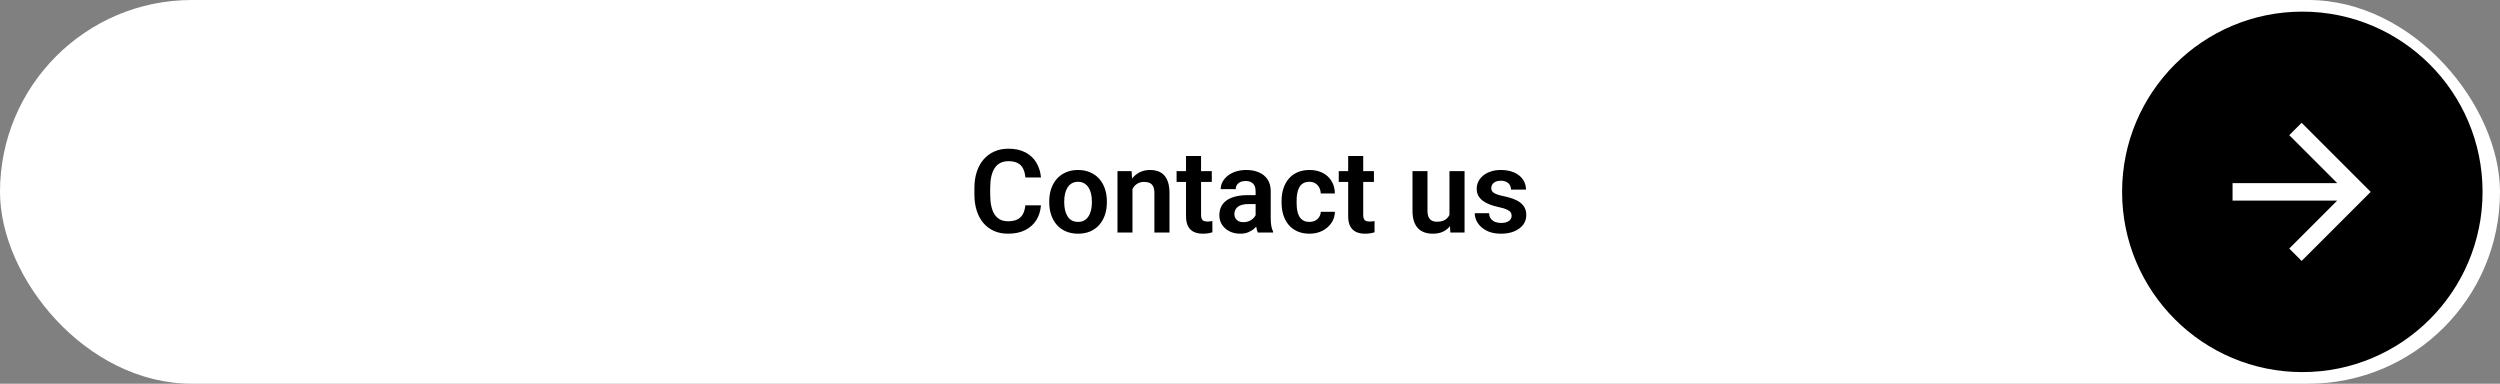 <?xml version="1.0" encoding="UTF-8"?> <svg xmlns="http://www.w3.org/2000/svg" width="430" height="66" viewBox="0 0 430 66" fill="none"><rect x="0" y="0" width="430" height="66" fill="#808080" stroke="none"/> <rect width="430" height="66" rx="33" fill="white"></rect> <path d="M176.357 35.322H179.043C178.971 36.273 178.708 37.116 178.252 37.852C177.796 38.581 177.161 39.154 176.348 39.57C175.534 39.987 174.548 40.195 173.389 40.195C172.497 40.195 171.693 40.039 170.977 39.727C170.267 39.408 169.658 38.955 169.15 38.369C168.649 37.777 168.265 37.067 167.998 36.24C167.731 35.407 167.598 34.473 167.598 33.438V32.353C167.598 31.318 167.734 30.384 168.008 29.551C168.281 28.717 168.672 28.008 169.18 27.422C169.694 26.829 170.309 26.374 171.025 26.055C171.748 25.736 172.555 25.576 173.447 25.576C174.606 25.576 175.586 25.791 176.387 26.221C177.188 26.644 177.809 27.227 178.252 27.969C178.695 28.711 178.962 29.564 179.053 30.527H176.367C176.315 29.928 176.185 29.421 175.977 29.004C175.775 28.587 175.469 28.271 175.059 28.057C174.655 27.835 174.118 27.725 173.447 27.725C172.926 27.725 172.467 27.822 172.07 28.018C171.68 28.213 171.354 28.506 171.094 28.896C170.833 29.281 170.638 29.762 170.508 30.342C170.378 30.915 170.312 31.579 170.312 32.334V33.438C170.312 34.16 170.371 34.808 170.488 35.381C170.605 35.954 170.788 36.439 171.035 36.836C171.283 37.233 171.602 37.536 171.992 37.744C172.383 37.953 172.848 38.057 173.389 38.057C174.046 38.057 174.58 37.953 174.99 37.744C175.407 37.536 175.723 37.23 175.938 36.826C176.159 36.422 176.299 35.921 176.357 35.322ZM180.469 34.824V34.619C180.469 33.844 180.579 33.132 180.801 32.48C181.022 31.823 181.344 31.253 181.768 30.771C182.191 30.29 182.708 29.915 183.32 29.648C183.932 29.375 184.629 29.238 185.41 29.238C186.204 29.238 186.908 29.375 187.52 29.648C188.138 29.915 188.659 30.29 189.082 30.771C189.505 31.253 189.827 31.823 190.049 32.48C190.27 33.132 190.381 33.844 190.381 34.619V34.824C190.381 35.592 190.27 36.305 190.049 36.963C189.827 37.614 189.505 38.184 189.082 38.672C188.659 39.154 188.141 39.528 187.529 39.795C186.917 40.062 186.217 40.195 185.43 40.195C184.648 40.195 183.949 40.062 183.33 39.795C182.712 39.528 182.191 39.154 181.768 38.672C181.344 38.184 181.022 37.614 180.801 36.963C180.579 36.305 180.469 35.592 180.469 34.824ZM183.047 34.619V34.824C183.047 35.286 183.092 35.719 183.184 36.123C183.275 36.527 183.415 36.882 183.604 37.188C183.792 37.493 184.036 37.734 184.336 37.91C184.642 38.079 185.007 38.164 185.43 38.164C185.846 38.164 186.204 38.079 186.504 37.91C186.803 37.734 187.048 37.493 187.236 37.188C187.432 36.882 187.575 36.527 187.666 36.123C187.757 35.719 187.803 35.286 187.803 34.824V34.619C187.803 34.163 187.757 33.737 187.666 33.34C187.575 32.936 187.432 32.581 187.236 32.275C187.048 31.963 186.8 31.719 186.494 31.543C186.195 31.361 185.833 31.27 185.41 31.27C184.993 31.27 184.635 31.361 184.336 31.543C184.036 31.719 183.792 31.963 183.604 32.275C183.415 32.581 183.275 32.936 183.184 33.34C183.092 33.737 183.047 34.163 183.047 34.619ZM194.785 31.689V40H192.207V29.434H194.629L194.785 31.689ZM194.375 34.336H193.613C193.62 33.568 193.724 32.871 193.926 32.246C194.128 31.621 194.411 31.084 194.775 30.635C195.146 30.186 195.586 29.84 196.094 29.6C196.602 29.359 197.168 29.238 197.793 29.238C198.301 29.238 198.76 29.31 199.17 29.453C199.58 29.596 199.932 29.824 200.225 30.137C200.524 30.449 200.752 30.859 200.908 31.367C201.071 31.869 201.152 32.487 201.152 33.223V40H198.555V33.203C198.555 32.721 198.483 32.34 198.34 32.06C198.203 31.781 198.001 31.582 197.734 31.465C197.474 31.348 197.152 31.289 196.768 31.289C196.37 31.289 196.022 31.37 195.723 31.533C195.43 31.689 195.182 31.908 194.98 32.188C194.785 32.467 194.635 32.79 194.531 33.154C194.427 33.519 194.375 33.913 194.375 34.336ZM208.428 29.434V31.289H202.373V29.434H208.428ZM203.994 26.836H206.582V36.953C206.582 37.266 206.624 37.507 206.709 37.676C206.794 37.845 206.921 37.959 207.09 38.018C207.259 38.076 207.461 38.105 207.695 38.105C207.865 38.105 208.021 38.096 208.164 38.076C208.307 38.057 208.428 38.037 208.525 38.018L208.535 39.951C208.32 40.023 208.076 40.081 207.803 40.127C207.536 40.172 207.233 40.195 206.895 40.195C206.315 40.195 205.807 40.098 205.371 39.902C204.935 39.7 204.596 39.378 204.355 38.935C204.115 38.486 203.994 37.894 203.994 37.158V26.836ZM215.967 37.754V32.881C215.967 32.523 215.905 32.214 215.781 31.953C215.658 31.693 215.469 31.491 215.215 31.348C214.961 31.204 214.639 31.133 214.248 31.133C213.903 31.133 213.6 31.191 213.34 31.309C213.086 31.426 212.891 31.592 212.754 31.807C212.617 32.015 212.549 32.256 212.549 32.529H209.961C209.961 32.093 210.065 31.68 210.273 31.289C210.482 30.892 210.778 30.54 211.162 30.234C211.553 29.922 212.018 29.678 212.559 29.502C213.105 29.326 213.717 29.238 214.395 29.238C215.195 29.238 215.908 29.375 216.533 29.648C217.165 29.915 217.66 30.319 218.018 30.859C218.382 31.4 218.564 32.08 218.564 32.9V37.51C218.564 38.037 218.597 38.49 218.662 38.867C218.734 39.238 218.838 39.56 218.975 39.834V40H216.348C216.224 39.733 216.13 39.395 216.064 38.984C215.999 38.568 215.967 38.158 215.967 37.754ZM216.328 33.565L216.348 35.098H214.717C214.313 35.098 213.958 35.14 213.652 35.225C213.346 35.303 213.096 35.42 212.9 35.576C212.705 35.726 212.559 35.908 212.461 36.123C212.363 36.331 212.314 36.569 212.314 36.836C212.314 37.096 212.373 37.331 212.49 37.539C212.614 37.747 212.79 37.913 213.018 38.037C213.252 38.154 213.525 38.213 213.838 38.213C214.294 38.213 214.691 38.122 215.029 37.94C215.368 37.751 215.632 37.523 215.82 37.256C216.009 36.989 216.11 36.735 216.123 36.494L216.865 37.607C216.774 37.874 216.637 38.158 216.455 38.457C216.273 38.757 216.038 39.036 215.752 39.297C215.465 39.557 215.12 39.772 214.717 39.941C214.313 40.111 213.844 40.195 213.311 40.195C212.627 40.195 212.015 40.059 211.475 39.785C210.934 39.512 210.508 39.137 210.195 38.662C209.883 38.187 209.727 37.647 209.727 37.041C209.727 36.481 209.831 35.986 210.039 35.557C210.247 35.127 210.557 34.766 210.967 34.473C211.377 34.173 211.885 33.949 212.49 33.799C213.102 33.643 213.802 33.565 214.59 33.565H216.328ZM225.225 38.164C225.589 38.164 225.915 38.092 226.201 37.949C226.488 37.806 226.715 37.604 226.885 37.344C227.061 37.083 227.155 36.781 227.168 36.435H229.6C229.587 37.152 229.385 37.793 228.994 38.359C228.604 38.926 228.083 39.375 227.432 39.707C226.787 40.033 226.064 40.195 225.264 40.195C224.45 40.195 223.74 40.059 223.135 39.785C222.529 39.512 222.025 39.131 221.621 38.643C221.224 38.154 220.924 37.588 220.723 36.943C220.527 36.299 220.43 35.609 220.43 34.873V34.56C220.43 33.825 220.527 33.135 220.723 32.49C220.924 31.846 221.224 31.279 221.621 30.791C222.025 30.303 222.529 29.922 223.135 29.648C223.74 29.375 224.447 29.238 225.254 29.238C226.107 29.238 226.855 29.404 227.5 29.736C228.151 30.068 228.659 30.537 229.023 31.143C229.395 31.748 229.587 32.461 229.6 33.281H227.168C227.155 32.904 227.07 32.565 226.914 32.266C226.758 31.966 226.536 31.725 226.25 31.543C225.964 31.361 225.615 31.27 225.205 31.27C224.769 31.27 224.404 31.361 224.111 31.543C223.825 31.725 223.6 31.976 223.438 32.295C223.281 32.607 223.171 32.959 223.105 33.35C223.047 33.734 223.018 34.137 223.018 34.56V34.873C223.018 35.303 223.047 35.713 223.105 36.103C223.171 36.494 223.281 36.846 223.438 37.158C223.6 37.464 223.825 37.708 224.111 37.891C224.404 38.073 224.775 38.164 225.225 38.164ZM236.318 29.434V31.289H230.264V29.434H236.318ZM231.885 26.836H234.473V36.953C234.473 37.266 234.515 37.507 234.6 37.676C234.684 37.845 234.811 37.959 234.98 38.018C235.15 38.076 235.352 38.105 235.586 38.105C235.755 38.105 235.911 38.096 236.055 38.076C236.198 38.057 236.318 38.037 236.416 38.018L236.426 39.951C236.211 40.023 235.967 40.081 235.693 40.127C235.426 40.172 235.124 40.195 234.785 40.195C234.206 40.195 233.698 40.098 233.262 39.902C232.826 39.7 232.487 39.378 232.246 38.935C232.005 38.486 231.885 37.894 231.885 37.158V26.836ZM249.307 37.49V29.434H251.904V40H249.463L249.307 37.49ZM249.639 35.303L250.439 35.283C250.439 35.993 250.361 36.647 250.205 37.246C250.049 37.845 249.805 38.366 249.473 38.809C249.147 39.245 248.734 39.587 248.232 39.834C247.731 40.075 247.139 40.195 246.455 40.195C245.934 40.195 245.459 40.124 245.029 39.98C244.6 39.831 244.229 39.6 243.916 39.287C243.61 38.968 243.372 38.561 243.203 38.066C243.034 37.565 242.949 36.963 242.949 36.26V29.434H245.527V36.279C245.527 36.631 245.566 36.924 245.645 37.158C245.729 37.393 245.843 37.585 245.986 37.734C246.136 37.878 246.309 37.982 246.504 38.047C246.706 38.105 246.921 38.135 247.148 38.135C247.773 38.135 248.265 38.011 248.623 37.764C248.988 37.51 249.248 37.171 249.404 36.748C249.561 36.318 249.639 35.837 249.639 35.303ZM260 37.109C260 36.888 259.941 36.69 259.824 36.514C259.707 36.338 259.486 36.178 259.16 36.035C258.841 35.885 258.372 35.745 257.754 35.615C257.207 35.498 256.702 35.352 256.24 35.176C255.778 35 255.381 34.788 255.049 34.541C254.717 34.287 254.456 33.991 254.268 33.652C254.085 33.307 253.994 32.91 253.994 32.461C253.994 32.025 254.089 31.615 254.277 31.23C254.466 30.84 254.74 30.498 255.098 30.205C255.456 29.906 255.892 29.671 256.406 29.502C256.921 29.326 257.5 29.238 258.145 29.238C259.043 29.238 259.814 29.385 260.459 29.678C261.11 29.971 261.608 30.374 261.953 30.889C262.298 31.396 262.471 31.969 262.471 32.607H259.893C259.893 32.328 259.827 32.074 259.697 31.846C259.574 31.618 259.382 31.436 259.121 31.299C258.861 31.156 258.532 31.084 258.135 31.084C257.777 31.084 257.474 31.143 257.227 31.26C256.986 31.377 256.803 31.53 256.68 31.719C256.556 31.908 256.494 32.116 256.494 32.344C256.494 32.513 256.527 32.666 256.592 32.803C256.663 32.933 256.777 33.053 256.934 33.164C257.09 33.275 257.301 33.376 257.568 33.467C257.842 33.558 258.177 33.646 258.574 33.73C259.362 33.887 260.049 34.095 260.635 34.355C261.227 34.609 261.689 34.948 262.021 35.371C262.354 35.794 262.52 36.335 262.52 36.992C262.52 37.461 262.419 37.891 262.217 38.281C262.015 38.665 261.722 39.001 261.338 39.287C260.954 39.574 260.495 39.798 259.961 39.961C259.427 40.117 258.825 40.195 258.154 40.195C257.184 40.195 256.364 40.023 255.693 39.678C255.023 39.326 254.515 38.883 254.17 38.35C253.825 37.809 253.652 37.249 253.652 36.67H256.123C256.143 37.08 256.253 37.409 256.455 37.656C256.657 37.904 256.911 38.083 257.217 38.193C257.529 38.297 257.858 38.35 258.203 38.35C258.594 38.35 258.923 38.297 259.189 38.193C259.456 38.083 259.658 37.936 259.795 37.754C259.932 37.565 260 37.35 260 37.109Z" fill="black"></path> <circle cx="396" cy="33" r="31" fill="black"></circle> <path d="M384 31.5V34.5H402L393.75 42.75L395.88 44.88L407.76 33L395.88 21.12L393.75 23.25L402 31.5H384Z" fill="white"></path> </svg> 
